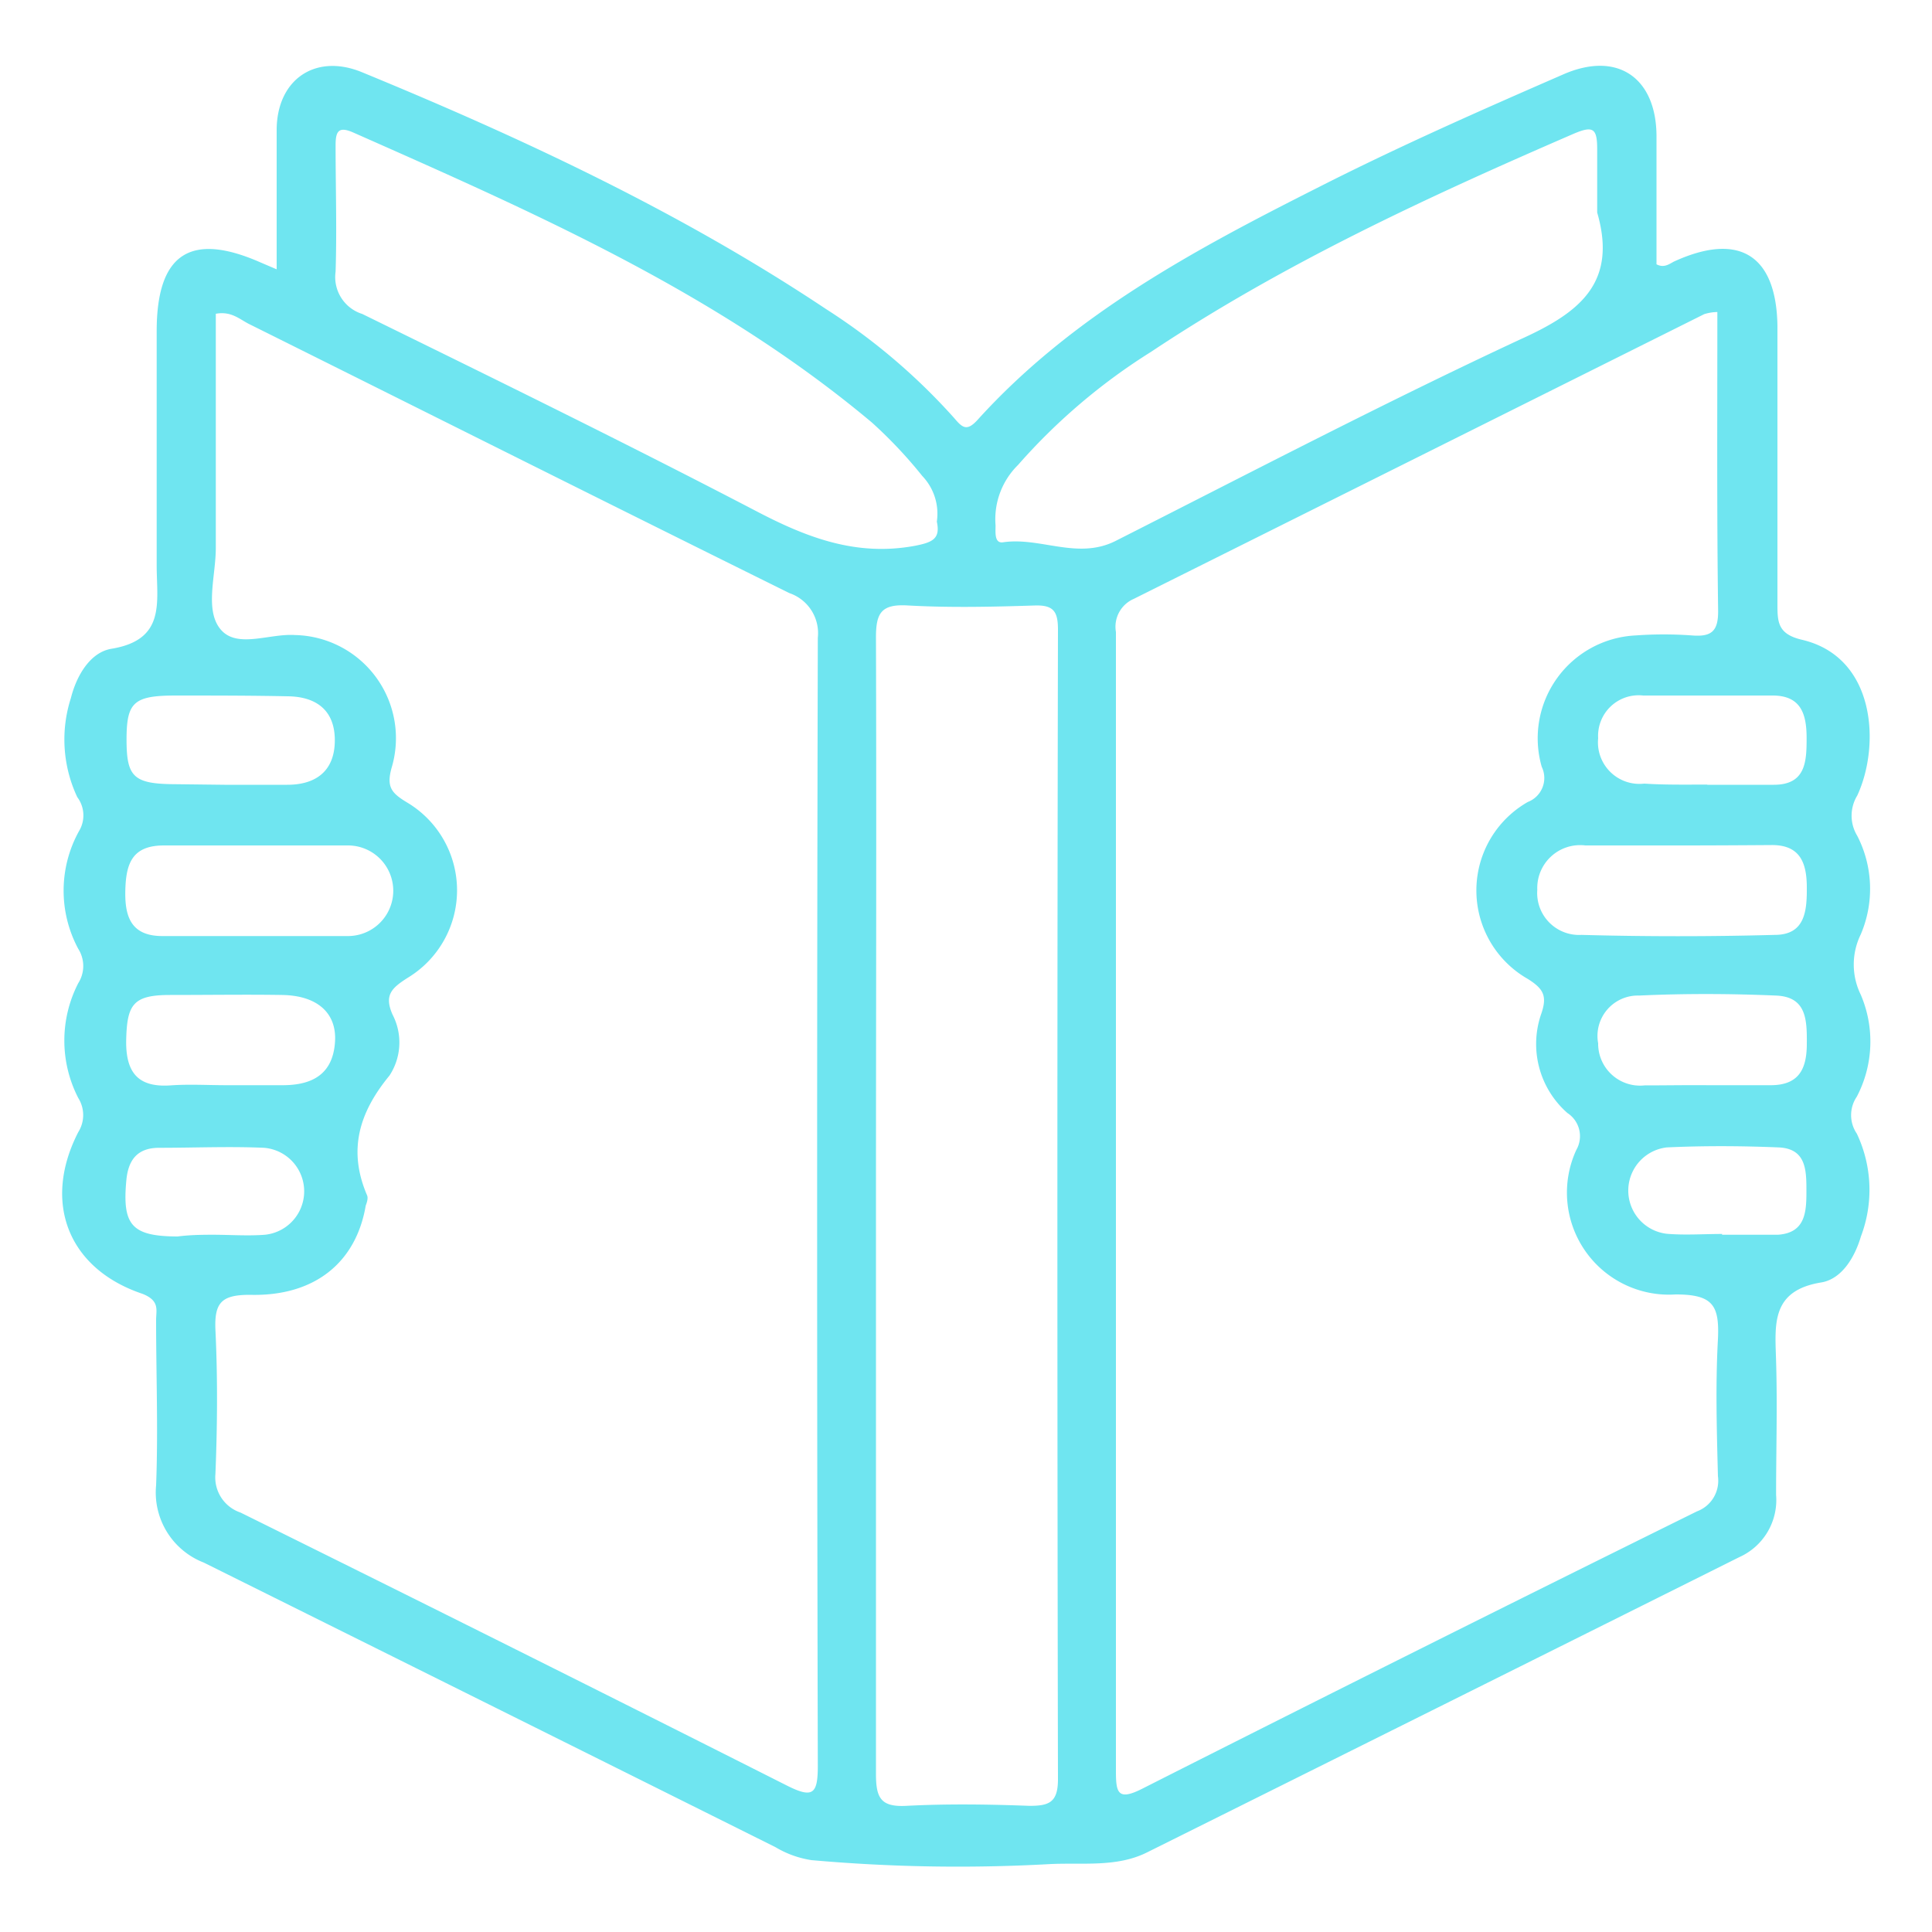 <svg xmlns="http://www.w3.org/2000/svg" viewBox="0 0 100 100"><defs><style>.cls-1{fill:#6fe5f0;}</style></defs><g id="Layer_1" data-name="Layer 1"><path class="cls-1" d="M14.32,13.94c0-2.59,0-4.9,0-7.2,0-2.62,2-4,4.42-3C27.08,7.17,35.26,11,42.76,16a32,32,0,0,1,6.63,5.64c.43.51.66.7,1.22.08,4.9-5.41,11.22-8.79,17.58-12,4.15-2.11,8.43-4,12.68-5.85C83.69,2.61,85.71,4,85.74,7c0,2.24,0,4.48,0,6.68.38.2.64,0,.9-.14C90,12,91.94,13.18,92,16.86c0,4.79,0,9.58,0,14.37,0,.95,0,1.58,1.25,1.88,3.86.89,4.08,5.49,2.88,8.07a2,2,0,0,0,0,2.08,6,6,0,0,1,.18,5.11,3.54,3.54,0,0,0,0,3.11,6.15,6.15,0,0,1-.2,5.28,1.7,1.7,0,0,0,0,1.92A6.79,6.79,0,0,1,96.32,64c-.32,1.09-1,2.21-2.06,2.38-2.63.43-2.38,2.22-2.33,4.08.07,2.3,0,4.61,0,6.91a3.24,3.24,0,0,1-1.91,3.23Q74.72,88.24,59.37,95.88c-1.6.8-3.43.51-5.12.61A85.48,85.48,0,0,1,42,96.28a5.13,5.13,0,0,1-1.86-.67Q25.34,88.23,10.55,80.88a3.89,3.89,0,0,1-2.47-4c.11-2.84,0-5.7,0-8.55,0-.53.2-1-.7-1.36-3.85-1.29-5.2-4.73-3.33-8.37a1.66,1.66,0,0,0,0-1.77,6.49,6.49,0,0,1,0-5.94,1.66,1.66,0,0,0,0-1.78A6.36,6.36,0,0,1,4.1,43,1.57,1.57,0,0,0,4,41.26a7,7,0,0,1-.33-5.13c.29-1.16,1-2.37,2.1-2.55,2.8-.46,2.35-2.38,2.34-4.25,0-4.07,0-8.13,0-12.19S9.9,12,13.5,13.59Zm-3.15,2.3c0,4.05,0,8.09,0,12.13,0,1.44-.59,3.23.26,4.22s2.52.19,3.84.28a5.34,5.34,0,0,1,5,6.87c-.28,1,0,1.31.79,1.79a5.29,5.29,0,0,1,.06,9.07c-.85.54-1.25.9-.8,1.92a3.12,3.12,0,0,1-.16,3.15C18.58,57.59,18,59.54,19,61.87c.06.14,0,.35-.07.53-.5,2.95-2.65,4.71-6,4.62-1.46,0-1.84.4-1.78,1.81.12,2.48.1,5,0,7.46a1.92,1.92,0,0,0,1.3,2q14.15,7,28.24,14.11c1.38.7,1.64.48,1.64-1q-.07-29.19,0-58.39a2.19,2.19,0,0,0-1.47-2.31c-9.32-4.61-18.61-9.27-27.91-13.9C12.42,16.55,12,16.09,11.17,16.24Zm77.72-.09a2.4,2.4,0,0,0-.68.11Q73.45,23.63,58.68,31a1.57,1.57,0,0,0-.92,1.71q0,29.48,0,58.94c0,1.12.08,1.58,1.35.94q14.33-7.25,28.72-14.36a1.69,1.69,0,0,0,1.09-1.82c-.06-2.36-.13-4.74,0-7.09C89,67.58,88.68,67,86.73,67a5.28,5.28,0,0,1-5.14-7.48,1.43,1.43,0,0,0-.46-1.91,4.75,4.75,0,0,1-1.35-5.15c.31-.91.11-1.28-.7-1.79a5.27,5.27,0,0,1,0-9.16,1.33,1.33,0,0,0,.72-1.82,5.33,5.33,0,0,1,4.86-6.8,20.19,20.19,0,0,1,2.91,0c1,.08,1.37-.2,1.36-1.28C88.86,26.51,88.89,21.41,88.89,16.15ZM45.34,62.34c0,9.83,0,19.66,0,29.48,0,1.23.24,1.72,1.57,1.65,2.12-.11,4.25-.08,6.37,0,1,0,1.48-.16,1.48-1.37q-.06-29.76,0-59.51c0-.93-.22-1.28-1.2-1.25-2.18.07-4.37.12-6.55,0-1.42-.09-1.68.4-1.67,1.72C45.37,42.81,45.34,52.57,45.34,62.34ZM48.49,27a2.82,2.82,0,0,0-.75-2.36,23.62,23.62,0,0,0-2.61-2.77c-8-6.71-17.4-10.83-26.82-15-.78-.35-.94-.09-.94.65,0,2.18.07,4.36,0,6.54a2,2,0,0,0,1.38,2.19c6.83,3.35,13.67,6.7,20.42,10.22,2.62,1.37,5.17,2.34,8.19,1.78C48.28,28.07,48.68,27.88,48.49,27ZM82.67,11c0-1.09,0-2.19,0-3.27s-.2-1.24-1.21-.81c-7.55,3.27-15,6.71-21.88,11.29a31.17,31.17,0,0,0-6.89,5.86,3.94,3.94,0,0,0-1.16,3.13c0,.34-.07.93.38.87,1.94-.29,3.86.92,5.83-.07,6.95-3.52,13.86-7.13,20.92-10.42C81.7,16.21,83.74,14.69,82.67,11ZM13.22,43.76c-1.57,0-3.15,0-4.73,0s-1.95.85-2,2.21.21,2.47,1.89,2.48c3.21,0,6.43,0,9.64,0A2.33,2.33,0,1,0,18,43.76Zm73.75,0c-1.64,0-3.28,0-4.91,0a2.22,2.22,0,0,0-2.49,2.3,2.17,2.17,0,0,0,2.29,2.33c3.33.09,6.67.09,10,0,1.59,0,1.67-1.27,1.66-2.5s-.35-2.16-1.82-2.15S88.54,43.76,87,43.76ZM11.73,56.17c1,0,1.93,0,2.9,0,1.55,0,2.6-.58,2.71-2.24.1-1.49-.91-2.4-2.73-2.43s-3.87,0-5.81,0S6.56,52,6.53,53.94c0,1.62.66,2.35,2.29,2.24C9.78,56.11,10.76,56.17,11.73,56.17Zm76.66,0c1.09,0,2.17,0,3.26,0,1.45,0,1.86-.83,1.87-2.1s0-2.48-1.6-2.54c-2.36-.1-4.72-.11-7.08,0A2.09,2.09,0,0,0,82.72,54a2.17,2.17,0,0,0,2.4,2.18C86.21,56.18,87.3,56.16,88.39,56.17ZM11.61,40.62h0c1.09,0,2.18,0,3.26,0,1.49,0,2.45-.72,2.46-2.28s-.94-2.28-2.43-2.3C13,36,11,36,9.11,36c-2.19,0-2.56.34-2.56,2.28s.36,2.3,2.53,2.31Zm76.76,0c1.14,0,2.29,0,3.44,0,1.65,0,1.7-1.19,1.7-2.41S93.24,36,91.75,36c-2.23,0-4.47,0-6.7,0a2.1,2.1,0,0,0-2.33,2.21,2.15,2.15,0,0,0,2.39,2.35C86.19,40.63,87.28,40.61,88.37,40.61ZM11,63.91v0c.91,0,1.82.07,2.72,0a2.26,2.26,0,0,0-.05-4.5c-1.81-.08-3.62,0-5.43,0-1.11,0-1.6.6-1.7,1.68-.22,2.33.28,2.9,2.65,2.91C9.81,63.92,10.41,63.91,11,63.91Zm78.13,0v0c1,0,1.93,0,2.9,0,1.42-.1,1.47-1.18,1.47-2.25s0-2.21-1.44-2.27c-1.93-.08-3.87-.09-5.79,0a2.25,2.25,0,0,0,0,4.47C87.2,63.94,88.17,63.87,89.14,63.87Z"/></g></svg>